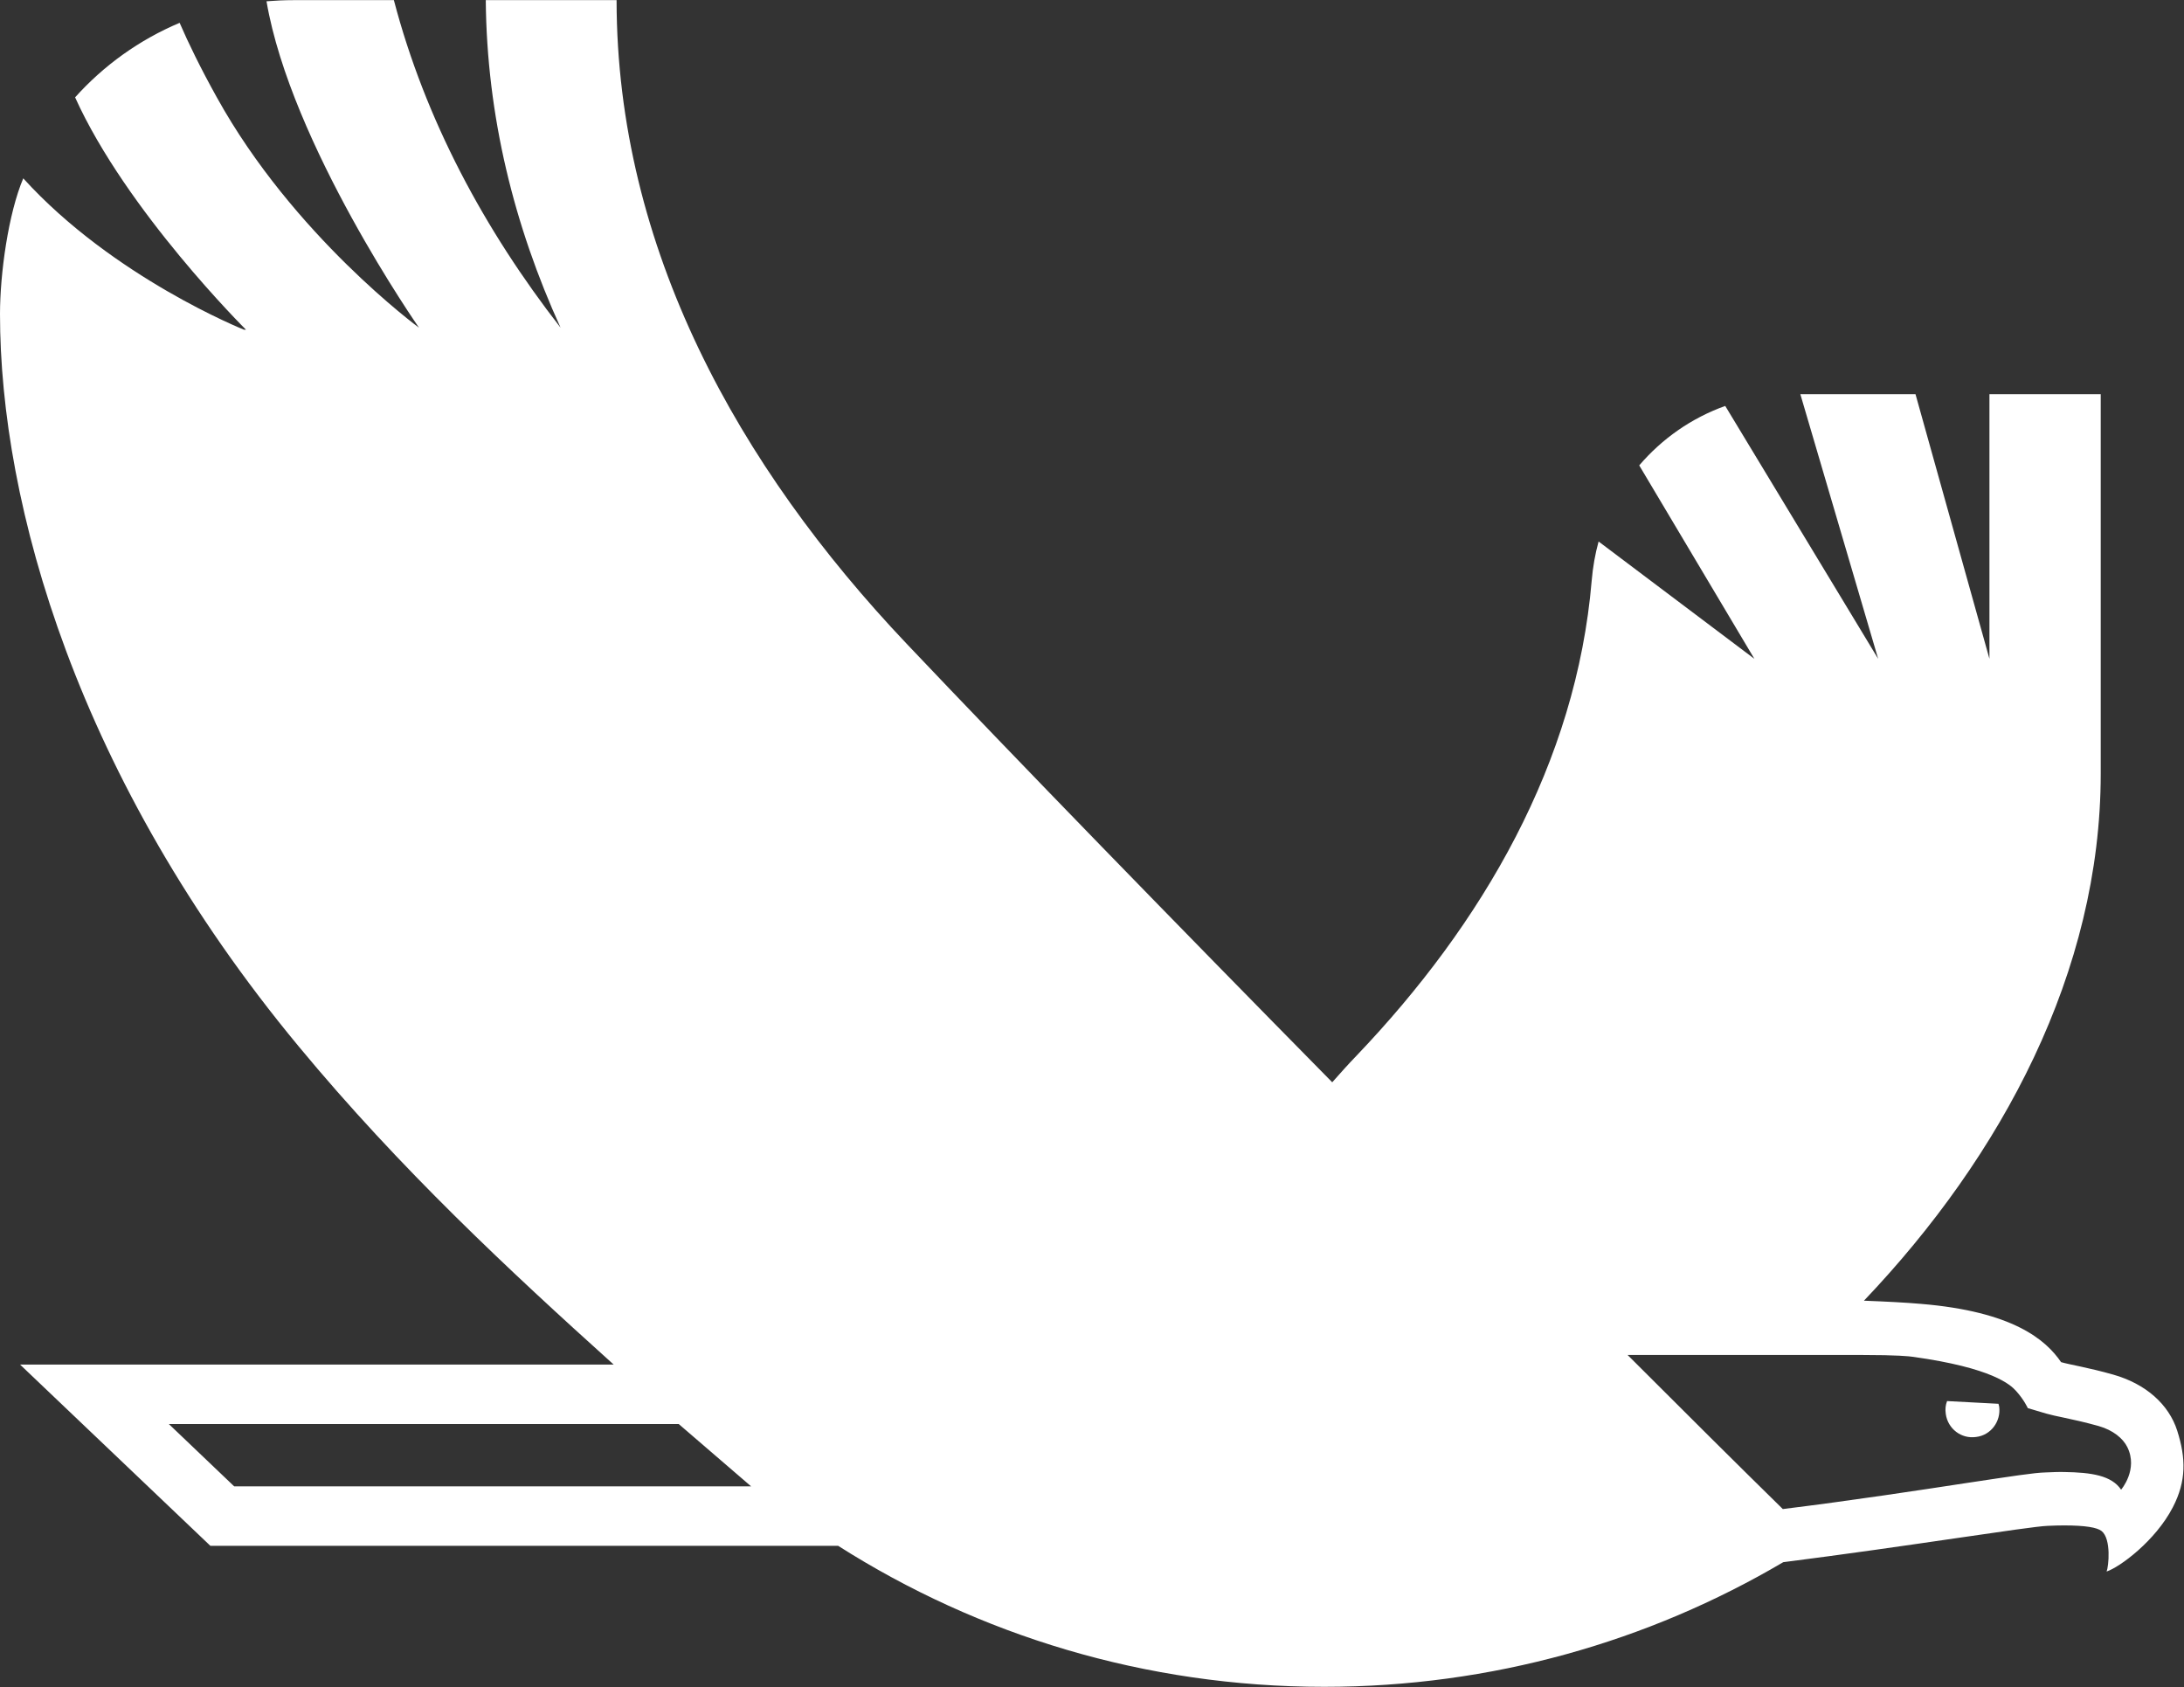 <svg version="1.2" xmlns="http://www.w3.org/2000/svg" viewBox="0 0 1521 1175" width="1521" height="1175">
	<rect x="0" y="0" width="1521" height="1175" fill="#333333" stroke="none"/>
	<title>logo (87)-svg</title>
	<style>
		.s0 { fill: #ffffff } 
	</style>
	<path id="Fill-1" fill-rule="evenodd" class="s0" d="m1391.8 977.6c0.2 0.6 0.3 1.3 0.5 2 1.3 10.3-5.8 19.9-16.1 21.1-10.4 1.5-19.7-5.8-21.1-16-0.5-3.2-0.2-6.2 0.9-9zm124.5 18.8c6 18.9 6.5 34.8-3.1 53.3-12.2 23.5-37 41.7-46.1 44.7 1.4-3.4 3.4-22.7-3.5-28.2-3.2-2.5-11.4-3.9-26.1-3.9q-5.2 0-11.6 0.3c-13.2 0.5-97.3 14.3-184 25.3-93.7 55.2-203 86.8-319.7 86.8-124.6 0-240.7-36-338.5-98.2-1.5 0-2.9 0-4.4 0h-432.8l-132.5-126.2h413.4c-72.6-65.4-148.6-136.1-219.4-221.6-154.4-186.3-208-377.7-208-510 0-28.2 5.8-70 16.2-94.5 62.7 69.1 153.7 105.4 153.7 105.4h1.4c0 0-83.3-82.7-119-161.8 20-22.3 44.8-40.1 72.8-51.9 6.1 14.1 14.5 31.4 25.9 51.9 53.3 96.3 140.8 160.4 140.8 160.4 0 0-89.2-127.7-106.2-227.3 6.2-0.5 12.4-0.8 18.7-0.8h70c21.9 83.4 62.9 159.7 116.1 228.1-32.3-70.9-51.4-147.3-52.1-228.1h91.1c0.1 172.9 85 324.8 202 448.2 76.5 80.7 186.1 193.4 296.4 305.4 5.5-6.2 11-12.4 16.7-18.3 88.1-92.2 153.3-204.2 164-331.1 0.8-9.4 2.4-18.5 4.8-27.2l108.5 81.7-80.2-134.7c15.9-18.6 36.4-33 59.9-41.4l106.5 176.1-54.2-184.3h80.2l51.5 184.3v-184.3h77.5v264.2c0 138-68.9 266.3-164.9 367.1 15.7 0.6 29.1 1.3 39.5 2.2 64.3 5.3 87.1 25 97.8 40.6 5.8 1.7 19.2 3.8 36.4 8.7 22.5 6.4 38.6 20.6 44.5 39.1zm-993.2 38.7l-50.4-43.4h-355.1l45.5 43.4zm958.4-27.4c-3-6-9.8-11.7-19.9-14.6-9.6-2.7-17.9-4.5-24.5-5.9-4.8-1-8.6-1.8-12.1-2.8l-12.8-3.8c0 0-2.5-5.7-8.2-12-3.9-4.3-16.4-16-71.6-23.7-2.6-0.4-11.2-1.3-35.3-1.3h-163.6c40.3 40.3 77 76.8 108.1 107.3 49.2-6.1 94.9-13.1 127.7-18.1 32.6-4.9 47.3-7.2 55.2-7.4 4.7-0.2 9.1-0.4 13.1-0.3 19 0.3 32.9 2.4 39.6 12.3 0 0 12.1-14 4.3-29.7z"/>
</svg>